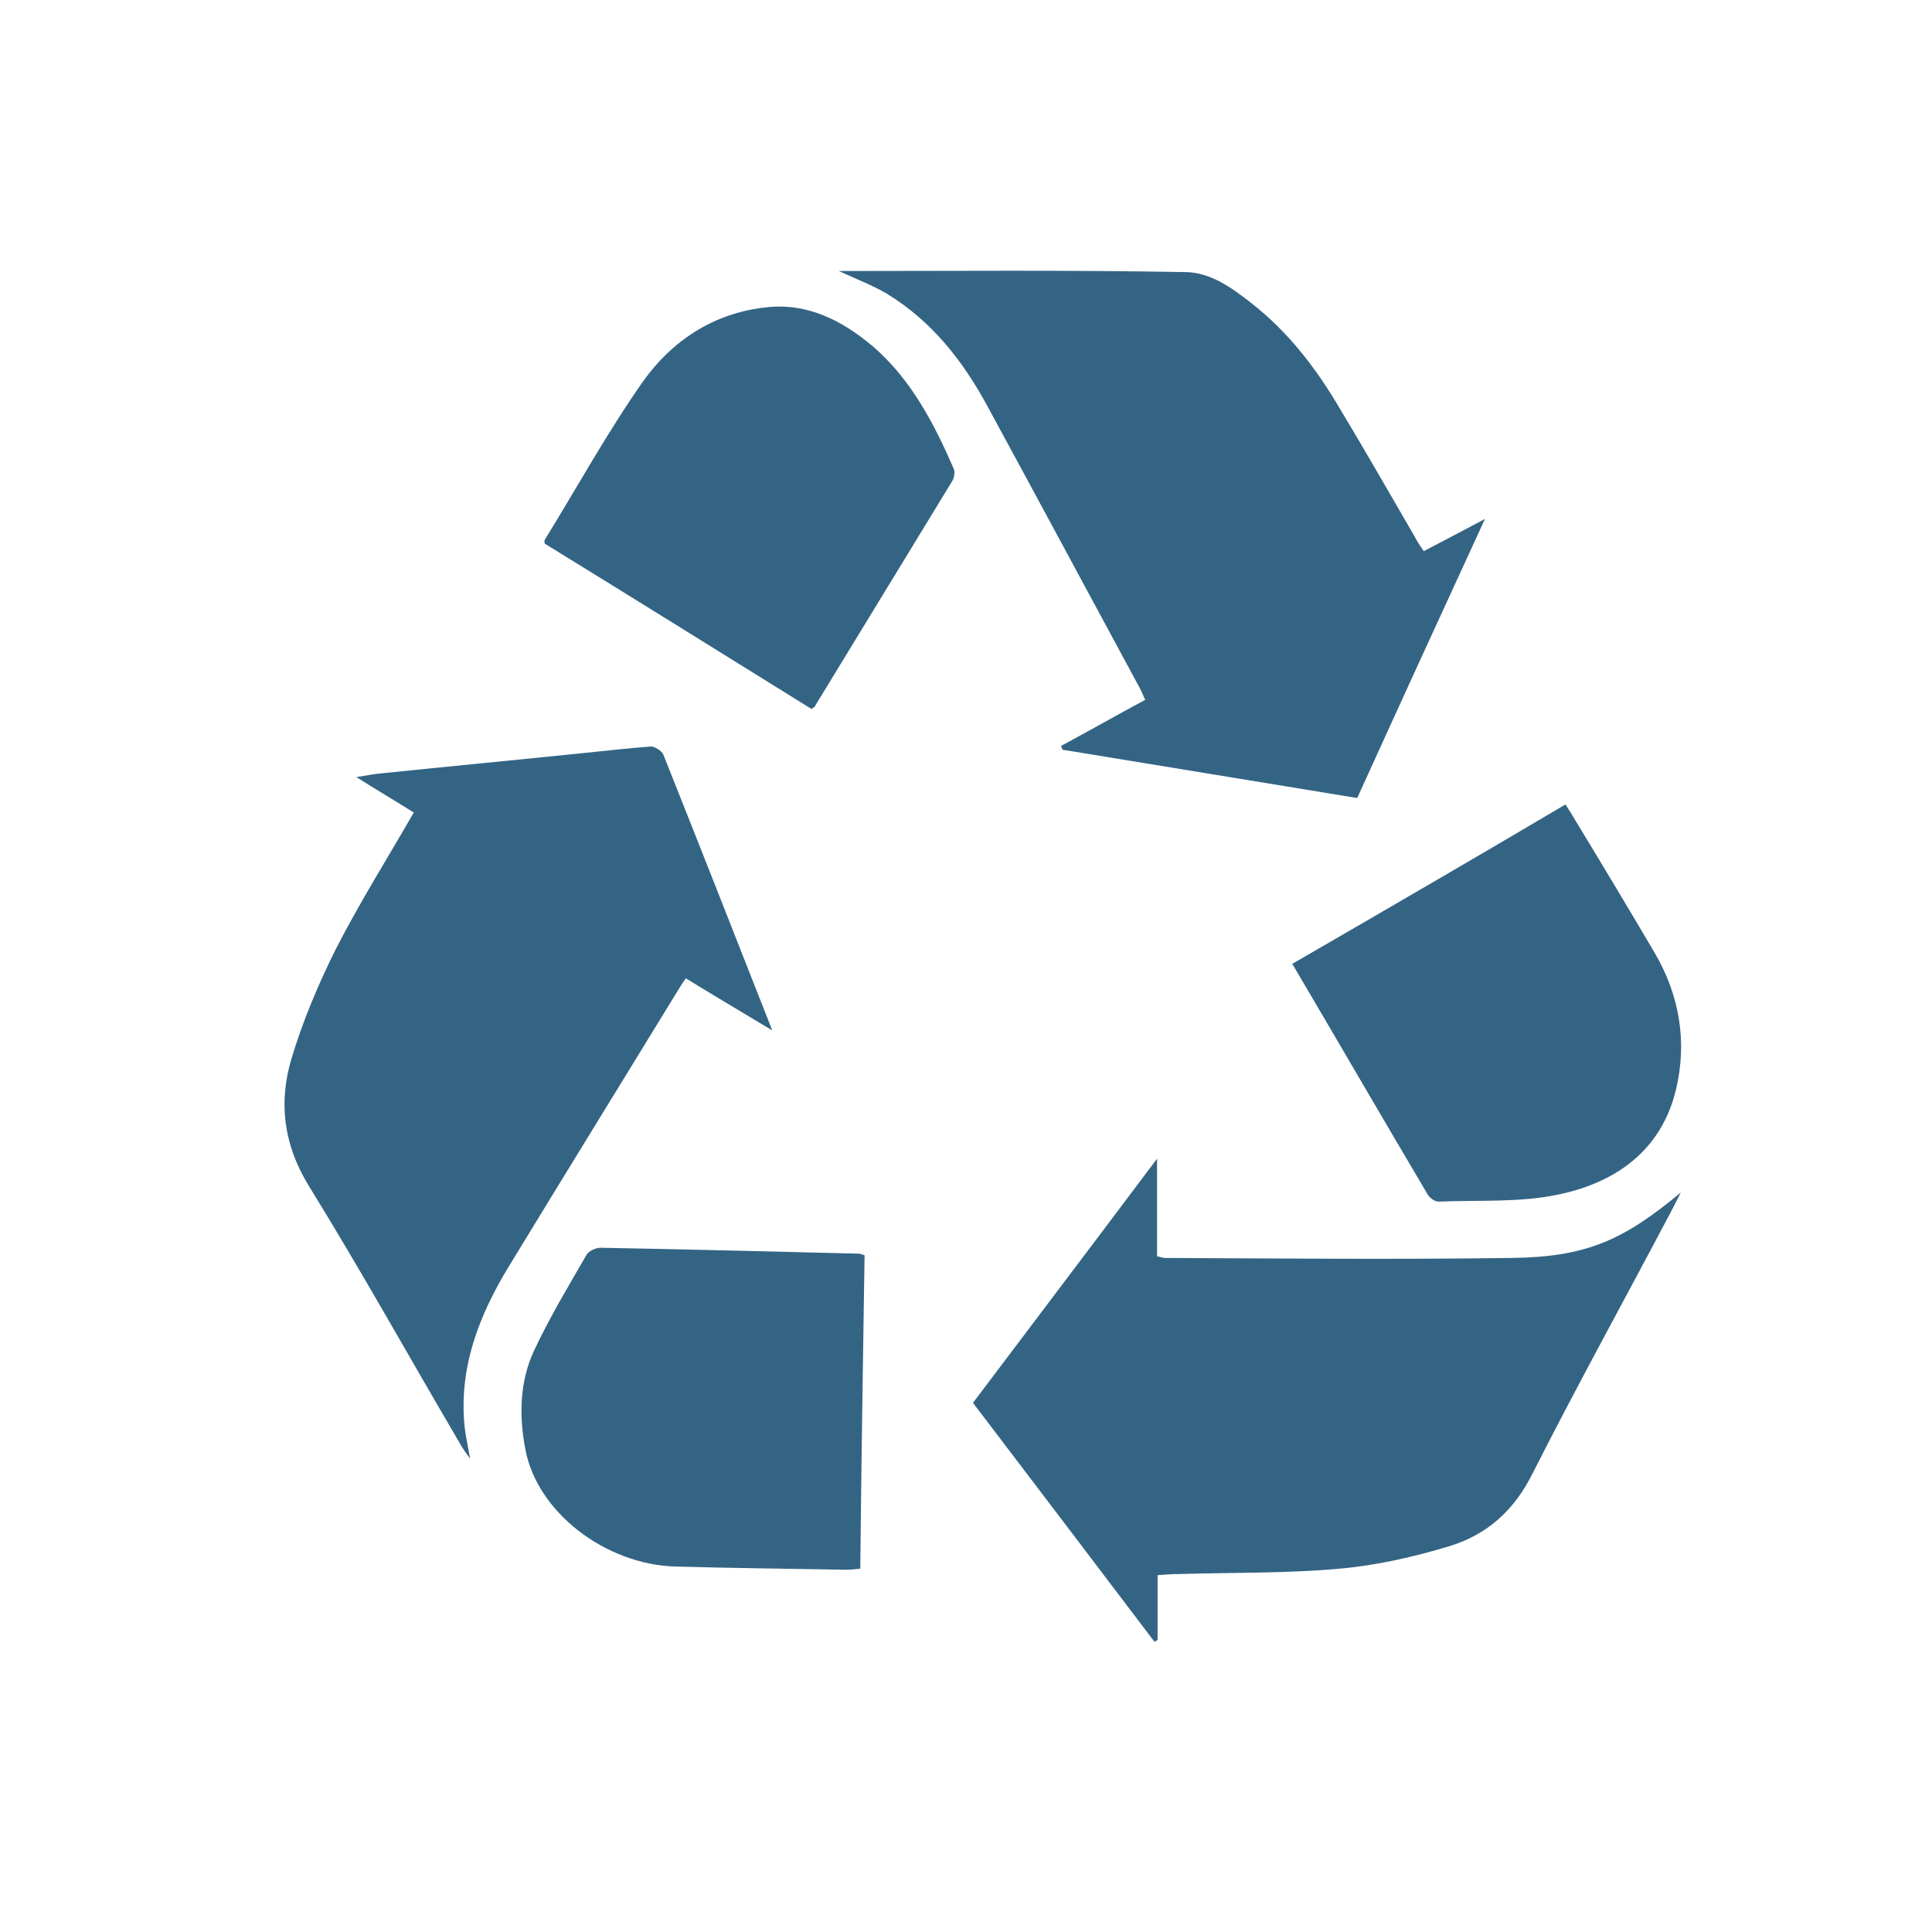 <?xml version="1.0" encoding="utf-8"?>
<!-- Generator: Adobe Illustrator 26.3.1, SVG Export Plug-In . SVG Version: 6.00 Build 0)  -->
<svg version="1.1" id="Layer_1" xmlns="http://www.w3.org/2000/svg" xmlns:xlink="http://www.w3.org/1999/xlink" x="0px" y="0px"
	 viewBox="0 0 360 360" style="enable-background:new 0 0 360 360;" xml:space="preserve">
<style type="text/css">
	.st0{fill:#346484;}
</style>
<g>
	<path class="st0" d="M215.7,293.5c1.5-0.1,2.7-0.2,3.9-0.2c10-0.3,20-0.1,30-1c6.9-0.6,13.9-2.2,20.5-4.2c6.9-2.1,12-6.6,15.4-13.4
		c8.3-16.4,17.2-32.5,25.8-48.8c0.6-1.1,1.1-2.2,1.9-3.7c-10.8,9-17.7,12-31.4,12.2c-21.6,0.3-43.2,0.1-64.8,0
		c-0.4,0-0.7-0.2-1.4-0.3c0-5.9,0-11.7,0-18.2c-11.7,15.6-23,30.5-34.3,45.5c11.4,15,22.6,29.7,33.8,44.5c0.2-0.1,0.4-0.2,0.6-0.3
		C215.7,301.6,215.7,297.7,215.7,293.5z M77.1,151.4c-5,8.7-10.1,16.8-14.5,25.4c-3.3,6.6-6.2,13.5-8.3,20.5
		c-2.4,8.1-1.5,15.9,3.2,23.6c9.7,15.7,18.7,31.9,28.1,47.9c0.5,0.9,1.1,1.8,2,3c-0.4-2.3-0.8-4-1-5.7c-1.2-11.1,2.6-20.9,8.2-30.1
		c10.3-16.9,20.7-33.8,31-50.6c0.6-1,1.2-2,2-3.1c5.2,3.2,10.3,6.2,16.1,9.7c-7-17.8-13.6-34.6-20.3-51.4c-0.3-0.7-1.6-1.5-2.3-1.5
		c-4.1,0.3-8.3,0.8-12.4,1.2c-12.6,1.3-25.2,2.5-37.8,3.8c-1.4,0.1-2.7,0.4-4.7,0.7C70.2,147.2,73.6,149.2,77.1,151.4z M156.3,50.5
		c3.2,1.5,6.2,2.6,8.9,4.2c8.4,5.1,14.2,12.5,18.8,21c9.4,17.3,18.7,34.6,28.1,52c0.5,0.8,0.8,1.7,1.3,2.7
		c-5.4,2.9-10.5,5.8-15.7,8.6c0.1,0.2,0.2,0.5,0.3,0.7c18.3,3,36.6,6,54.9,9c7.9-17.4,15.7-34.4,23.8-52c-4.3,2.3-7.8,4.1-11.4,6
		c-0.7-1-1.3-1.9-1.8-2.9c-4.6-7.9-9.1-15.8-13.8-23.6c-4.4-7.5-9.6-14.3-16.5-19.7c-3.7-2.9-7.7-5.8-12.4-5.8
		C199.3,50.3,177.9,50.5,156.3,50.5z M151.2,132.1c0.4-0.3,0.7-0.4,0.7-0.6c8.5-13.9,17-27.9,25.5-41.8c0.4-0.6,0.6-1.8,0.3-2.4
		c-3.7-8.5-8-16.7-15.1-22.8c-5.7-4.8-12.3-8.2-20.1-7.2c-9.6,1.1-17.3,6.2-22.7,13.8c-6.6,9.4-12.2,19.6-18.3,29.5
		c-0.1,0.1,0,0.4,0,0.7C118.1,111.5,134.6,121.8,151.2,132.1z M240.8,179.6c8.6,14.6,16.9,28.9,25.3,43.1c0.4,0.6,1.4,1.3,2.1,1.2
		c7.4-0.3,15,0.2,22.1-1.3c10.7-2.2,19.3-8.2,22-19.6c2.1-8.8,0.7-17.5-4-25.5c-4.9-8.3-9.8-16.5-14.8-24.7
		c-0.5-0.9-1.1-1.8-1.8-2.9C274.8,159.9,257.9,169.7,240.8,179.6z M161.1,233.9c-0.6-0.2-0.9-0.3-1.1-0.3c-16-0.4-32.1-0.8-48.1-1.1
		c-0.9,0-2.2,0.6-2.6,1.3c-3.4,5.9-6.9,11.7-9.8,17.9c-2.7,5.8-2.8,12.2-1.6,18.4c2.2,11.7,14.9,21.4,27.9,21.8
		c10.6,0.3,21.2,0.4,31.8,0.6c0.8,0,1.7-0.1,2.7-0.2C160.5,272.6,160.8,253.2,161.1,233.9z"/>
</g>
</svg>
